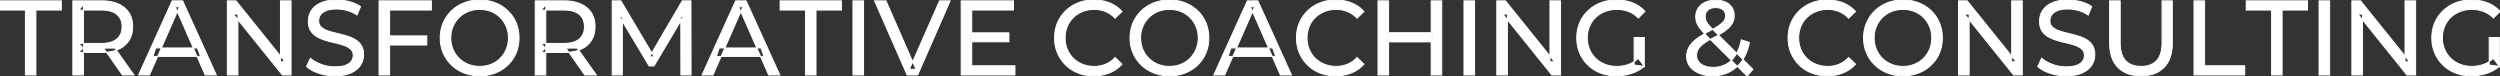 <svg width="2361.2" height="71.901" viewBox="0 0 2361.2 71.901" xmlns="http://www.w3.org/2000/svg"><rect x="0" y="0" width="2361.2" height="71.901" fill="#333333" stroke="none"/><g id="svgGroup" stroke-linecap="round" fill-rule="evenodd" font-size="9pt" stroke="#ffffff" stroke-width="0.25mm" fill="#ffffff" style="stroke:#ffffff;stroke-width:0.25mm;fill:#ffffff"><path d="M 587.8 70.801 L 578.2 70.801 L 578.2 0.801 L 586.4 0.801 L 617.8 53.701 L 613.4 53.701 L 644.4 0.801 L 652.6 0.801 L 652.7 70.801 L 643.1 70.801 L 643 15.901 L 645.3 15.901 L 617.7 62.301 L 613.1 62.301 L 585.3 15.901 L 587.8 15.901 L 587.8 70.801 Z M 1655.6 65.501 L 1650.2 71.901 L 1610.9 32.801 A 76.661 76.661 0 0 1 1608.486 30.281 Q 1606.65 28.269 1605.4 26.551 Q 1603.4 23.801 1602.5 21.201 Q 1601.6 18.601 1601.6 15.901 A 15.914 15.914 0 0 1 1602.263 11.231 A 13.7 13.7 0 0 1 1603.95 7.651 A 14.995 14.995 0 0 1 1609.268 2.799 A 18.496 18.496 0 0 1 1610.55 2.151 Q 1614.8 0.201 1620.5 0.201 A 27.114 27.114 0 0 1 1624.87 0.535 Q 1627.383 0.946 1629.493 1.859 A 16.931 16.931 0 0 1 1629.7 1.951 A 14.888 14.888 0 0 1 1633.534 4.394 A 13.03 13.03 0 0 1 1635.75 6.951 A 12.781 12.781 0 0 1 1637.669 11.927 A 17.163 17.163 0 0 1 1637.9 14.801 Q 1637.9 18.801 1635.95 22.201 A 17.257 17.257 0 0 1 1633.794 25.137 Q 1632.119 27.001 1629.7 28.801 A 53.71 53.71 0 0 1 1626.222 31.165 Q 1622.777 33.33 1618.1 35.701 A 95.981 95.981 0 0 0 1614.604 37.594 Q 1612.821 38.611 1611.345 39.575 A 39.07 39.07 0 0 0 1608.7 41.451 Q 1606.276 43.34 1604.843 45.203 A 12.267 12.267 0 0 0 1603.85 46.701 Q 1602.4 49.301 1602.4 52.401 Q 1602.4 55.701 1604.35 58.251 A 11.358 11.358 0 0 0 1607.505 61.046 A 15.234 15.234 0 0 0 1609.85 62.201 A 19.356 19.356 0 0 0 1613.946 63.293 Q 1615.866 63.596 1618.031 63.6 A 31.431 31.431 0 0 0 1618.1 63.601 A 26.64 26.64 0 0 0 1625.875 62.496 A 23.609 23.609 0 0 0 1630.2 60.701 A 23.297 23.297 0 0 0 1637.569 54.399 A 28.955 28.955 0 0 0 1639.25 52.001 A 35.102 35.102 0 0 0 1642.392 45.557 Q 1643.564 42.415 1644.364 38.739 A 60.908 60.908 0 0 0 1644.6 37.601 L 1652.3 40.101 A 52.978 52.978 0 0 1 1649.799 48.888 A 39.472 39.472 0 0 1 1645.45 57.201 A 33.748 33.748 0 0 1 1636.909 65.844 A 31.832 31.832 0 0 1 1633.5 67.901 A 32.845 32.845 0 0 1 1621.308 71.423 A 40.186 40.186 0 0 1 1617.5 71.601 A 37.383 37.383 0 0 1 1610.899 71.043 A 28.571 28.571 0 0 1 1604.9 69.301 Q 1599.4 67.001 1596.2 62.901 Q 1593 58.801 1593 53.401 A 18.247 18.247 0 0 1 1594.181 46.801 A 17.301 17.301 0 0 1 1595.1 44.801 A 20.087 20.087 0 0 1 1597.618 41.199 Q 1598.922 39.692 1600.622 38.224 A 37.074 37.074 0 0 1 1601.8 37.251 A 53.83 53.83 0 0 1 1605.658 34.478 Q 1607.824 33.052 1610.411 31.59 A 113.721 113.721 0 0 1 1613.9 29.701 Q 1619.722 26.647 1623.129 24.321 A 43.039 43.039 0 0 0 1623.45 24.101 Q 1626.821 21.755 1628.283 19.649 A 9.015 9.015 0 0 0 1628.35 19.551 Q 1629.8 17.401 1629.8 14.901 A 7.833 7.833 0 0 0 1629.316 12.098 A 6.99 6.99 0 0 0 1627.4 9.351 A 7.774 7.774 0 0 0 1624.502 7.746 Q 1622.768 7.201 1620.5 7.201 A 15.165 15.165 0 0 0 1617.574 7.466 Q 1615.846 7.806 1614.499 8.581 A 8.174 8.174 0 0 0 1613.15 9.551 A 7.73 7.73 0 0 0 1610.512 15.202 A 10.499 10.499 0 0 0 1610.5 15.701 Q 1610.5 17.601 1611.15 19.351 A 9.84 9.84 0 0 0 1611.792 20.719 Q 1612.166 21.387 1612.675 22.105 A 21.996 21.996 0 0 0 1613.55 23.251 Q 1615.22 25.302 1618.302 28.402 A 149.753 149.753 0 0 0 1618.6 28.701 L 1655.6 65.501 Z M 224.7 70.801 L 214.7 70.801 L 214.7 0.801 L 222.9 0.801 L 269.2 58.301 L 264.9 58.301 L 264.9 0.801 L 274.9 0.801 L 274.9 70.801 L 266.7 70.801 L 220.4 13.301 L 224.7 13.301 L 224.7 70.801 Z M 1423.7 70.801 L 1413.7 70.801 L 1413.7 0.801 L 1421.9 0.801 L 1468.2 58.301 L 1463.9 58.301 L 1463.9 0.801 L 1473.9 0.801 L 1473.9 70.801 L 1465.7 70.801 L 1419.4 13.301 L 1423.7 13.301 L 1423.7 70.801 Z M 1859.8 70.801 L 1849.8 70.801 L 1849.8 0.801 L 1858 0.801 L 1904.3 58.301 L 1900 58.301 L 1900 0.801 L 1910 0.801 L 1910 70.801 L 1901.8 70.801 L 1855.5 13.301 L 1859.8 13.301 L 1859.8 70.801 Z M 2231.3 70.801 L 2221.3 70.801 L 2221.3 0.801 L 2229.5 0.801 L 2275.8 58.301 L 2271.5 58.301 L 2271.5 0.801 L 2281.5 0.801 L 2281.5 70.801 L 2273.3 70.801 L 2227 13.301 L 2231.3 13.301 L 2231.3 70.801 Z M 1553 62.701 L 1543.4 61.401 L 1543.4 35.401 L 1553 35.401 L 1553 62.701 L 1547.3 55.101 A 30.692 30.692 0 0 1 1545.339 56.782 A 25.548 25.548 0 0 1 1537.75 60.951 Q 1532.6 62.701 1527 62.701 A 34.562 34.562 0 0 1 1524.782 62.63 A 29.331 29.331 0 0 1 1515.9 60.701 Q 1510.8 58.701 1507.05 55.051 Q 1503.3 51.401 1501.25 46.451 A 26.264 26.264 0 0 1 1500.606 44.727 A 27.974 27.974 0 0 1 1499.2 35.801 A 31.85 31.85 0 0 1 1499.241 34.186 A 27.309 27.309 0 0 1 1501.25 25.051 Q 1503.3 20.101 1507.05 16.501 A 25.38 25.38 0 0 1 1508.287 15.388 A 26.949 26.949 0 0 1 1515.95 10.901 A 28.408 28.408 0 0 1 1518.956 9.923 A 31.657 31.657 0 0 1 1527.1 8.901 Q 1533 8.901 1538.05 10.851 A 25.335 25.335 0 0 1 1541.806 12.673 A 29.42 29.42 0 0 1 1547.4 17.001 L 1553.6 10.801 Q 1548.8 5.401 1541.9 2.701 A 37.634 37.634 0 0 0 1536.296 1.003 A 44.386 44.386 0 0 0 1526.7 0.001 A 47.353 47.353 0 0 0 1522.198 0.21 A 38.97 38.97 0 0 0 1511.7 2.651 Q 1504.9 5.301 1499.85 10.151 Q 1494.8 15.001 1492 21.501 A 33.027 33.027 0 0 0 1490.349 26.34 A 37.816 37.816 0 0 0 1489.2 35.801 A 41.385 41.385 0 0 0 1489.316 38.916 A 34.657 34.657 0 0 0 1492 50.101 Q 1494.8 56.601 1499.8 61.451 Q 1504.8 66.301 1511.6 68.951 A 37.281 37.281 0 0 0 1516.883 70.565 A 43.291 43.291 0 0 0 1526.5 71.601 Q 1533.9 71.601 1540.85 69.351 A 40.524 40.524 0 0 0 1542.138 68.91 A 35.119 35.119 0 0 0 1553 62.701 Z M 2360.6 62.701 L 2351 61.401 L 2351 35.401 L 2360.6 35.401 L 2360.6 62.701 L 2354.9 55.101 A 30.692 30.692 0 0 1 2352.939 56.782 A 25.548 25.548 0 0 1 2345.35 60.951 Q 2340.2 62.701 2334.6 62.701 A 34.562 34.562 0 0 1 2332.382 62.63 A 29.331 29.331 0 0 1 2323.5 60.701 Q 2318.4 58.701 2314.65 55.051 Q 2310.9 51.401 2308.85 46.451 A 26.264 26.264 0 0 1 2308.206 44.727 A 27.974 27.974 0 0 1 2306.8 35.801 A 31.85 31.85 0 0 1 2306.841 34.186 A 27.309 27.309 0 0 1 2308.85 25.051 Q 2310.9 20.101 2314.65 16.501 A 25.38 25.38 0 0 1 2315.887 15.388 A 26.949 26.949 0 0 1 2323.55 10.901 A 28.408 28.408 0 0 1 2326.556 9.923 A 31.657 31.657 0 0 1 2334.7 8.901 Q 2340.6 8.901 2345.65 10.851 A 25.335 25.335 0 0 1 2349.406 12.673 A 29.42 29.42 0 0 1 2355 17.001 L 2361.2 10.801 Q 2356.4 5.401 2349.5 2.701 A 37.634 37.634 0 0 0 2343.896 1.003 A 44.386 44.386 0 0 0 2334.3 0.001 A 47.353 47.353 0 0 0 2329.798 0.21 A 38.97 38.97 0 0 0 2319.3 2.651 Q 2312.5 5.301 2307.45 10.151 Q 2302.4 15.001 2299.6 21.501 A 33.027 33.027 0 0 0 2297.949 26.34 A 37.816 37.816 0 0 0 2296.8 35.801 A 41.385 41.385 0 0 0 2296.916 38.916 A 34.657 34.657 0 0 0 2299.6 50.101 Q 2302.4 56.601 2307.4 61.451 Q 2312.4 66.301 2319.2 68.951 A 37.281 37.281 0 0 0 2324.483 70.565 A 43.291 43.291 0 0 0 2334.1 71.601 Q 2341.5 71.601 2348.45 69.351 A 40.524 40.524 0 0 0 2349.738 68.91 A 35.119 35.119 0 0 0 2360.6 62.701 Z M 289.5 62.801 L 293.2 55.001 A 27.842 27.842 0 0 0 298.051 58.369 Q 300.406 59.676 303.218 60.733 A 45.979 45.979 0 0 0 303.4 60.801 Q 309.6 63.101 316.3 63.101 A 43.567 43.567 0 0 0 320.222 62.935 Q 322.127 62.762 323.737 62.409 A 18.754 18.754 0 0 0 326.2 61.701 Q 329.23 60.584 330.988 58.801 A 8.64 8.64 0 0 0 331.8 57.851 Q 333.6 55.401 333.6 52.301 A 8.945 8.945 0 0 0 333.22 49.63 A 7.122 7.122 0 0 0 331.25 46.501 Q 328.969 44.365 325.369 43.03 A 24.656 24.656 0 0 0 325.15 42.951 A 62.293 62.293 0 0 0 320.301 41.435 A 77.48 77.48 0 0 0 316.9 40.601 Q 312.4 39.601 307.85 38.251 Q 303.3 36.901 299.55 34.801 Q 295.8 32.701 293.5 29.151 Q 291.488 26.044 291.236 21.368 A 25.468 25.468 0 0 1 291.2 20.001 Q 291.2 14.601 294.05 10.051 A 17.59 17.59 0 0 1 298.675 5.174 A 24.573 24.573 0 0 1 302.85 2.751 A 26.948 26.948 0 0 1 308.449 0.92 Q 311.226 0.316 314.472 0.109 A 55.374 55.374 0 0 1 318 0.001 Q 324.1 0.001 330.1 1.601 A 37.78 37.78 0 0 1 336.023 3.696 A 29.942 29.942 0 0 1 340.5 6.201 L 337.2 14.201 Q 332.7 11.201 327.7 9.851 A 38.907 38.907 0 0 0 320.967 8.632 A 33.83 33.83 0 0 0 318 8.501 Q 313.635 8.501 310.42 9.321 A 17.691 17.691 0 0 0 308.3 10.001 A 16.236 16.236 0 0 0 305.834 11.208 Q 304.515 12.008 303.576 12.994 A 8.663 8.663 0 0 0 302.75 14.001 Q 301 16.501 301 19.601 A 9.419 9.419 0 0 0 301.344 22.214 A 7.115 7.115 0 0 0 303.35 25.501 A 14.645 14.645 0 0 0 306.339 27.638 Q 307.749 28.411 309.447 28.999 A 47.069 47.069 0 0 0 309.45 29.001 A 75.128 75.128 0 0 0 314.168 30.456 A 94.322 94.322 0 0 0 317.7 31.351 Q 322.2 32.401 326.75 33.701 Q 331.3 35.001 335.05 37.101 Q 338.8 39.201 341.1 42.701 Q 343.4 46.201 343.4 51.701 Q 343.4 57.001 340.5 61.551 A 17.659 17.659 0 0 1 335.946 66.319 A 24.933 24.933 0 0 1 331.55 68.851 Q 326.563 71.117 319.437 71.516 A 56.225 56.225 0 0 1 316.3 71.601 Q 308.3 71.601 301 69.151 Q 295.126 67.179 291.259 64.269 A 22.208 22.208 0 0 1 289.5 62.801 Z M 1924.6 62.801 L 1928.3 55.001 A 27.842 27.842 0 0 0 1933.151 58.369 Q 1935.506 59.676 1938.318 60.733 A 45.979 45.979 0 0 0 1938.5 60.801 Q 1944.7 63.101 1951.4 63.101 A 43.567 43.567 0 0 0 1955.322 62.935 Q 1957.227 62.762 1958.837 62.409 A 18.754 18.754 0 0 0 1961.3 61.701 Q 1964.33 60.584 1966.088 58.801 A 8.64 8.64 0 0 0 1966.9 57.851 Q 1968.7 55.401 1968.7 52.301 A 8.945 8.945 0 0 0 1968.32 49.63 A 7.122 7.122 0 0 0 1966.35 46.501 Q 1964.069 44.365 1960.469 43.03 A 24.656 24.656 0 0 0 1960.25 42.951 A 62.293 62.293 0 0 0 1955.401 41.435 A 77.48 77.48 0 0 0 1952 40.601 Q 1947.5 39.601 1942.95 38.251 Q 1938.4 36.901 1934.65 34.801 Q 1930.9 32.701 1928.6 29.151 Q 1926.588 26.044 1926.336 21.368 A 25.468 25.468 0 0 1 1926.3 20.001 Q 1926.3 14.601 1929.15 10.051 A 17.59 17.59 0 0 1 1933.775 5.174 A 24.573 24.573 0 0 1 1937.95 2.751 A 26.948 26.948 0 0 1 1943.549 0.92 Q 1946.326 0.316 1949.572 0.109 A 55.374 55.374 0 0 1 1953.1 0.001 Q 1959.2 0.001 1965.2 1.601 A 37.78 37.78 0 0 1 1971.123 3.696 A 29.942 29.942 0 0 1 1975.6 6.201 L 1972.3 14.201 Q 1967.8 11.201 1962.8 9.851 A 38.907 38.907 0 0 0 1956.067 8.632 A 33.83 33.83 0 0 0 1953.1 8.501 Q 1948.735 8.501 1945.52 9.321 A 17.691 17.691 0 0 0 1943.4 10.001 A 16.236 16.236 0 0 0 1940.934 11.208 Q 1939.615 12.008 1938.676 12.994 A 8.663 8.663 0 0 0 1937.85 14.001 Q 1936.1 16.501 1936.1 19.601 A 9.419 9.419 0 0 0 1936.444 22.214 A 7.115 7.115 0 0 0 1938.45 25.501 A 14.645 14.645 0 0 0 1941.439 27.638 Q 1942.849 28.411 1944.547 28.999 A 47.069 47.069 0 0 0 1944.55 29.001 A 75.128 75.128 0 0 0 1949.268 30.456 A 94.322 94.322 0 0 0 1952.8 31.351 Q 1957.3 32.401 1961.85 33.701 Q 1966.4 35.001 1970.15 37.101 Q 1973.9 39.201 1976.2 42.701 Q 1978.5 46.201 1978.5 51.701 Q 1978.5 57.001 1975.6 61.551 A 17.659 17.659 0 0 1 1971.046 66.319 A 24.933 24.933 0 0 1 1966.65 68.851 Q 1961.663 71.117 1954.537 71.516 A 56.225 56.225 0 0 1 1951.4 71.601 Q 1943.4 71.601 1936.1 69.151 Q 1930.226 67.179 1926.359 64.269 A 22.208 22.208 0 0 1 1924.6 62.801 Z M 1992.5 40.601 L 1992.5 0.801 L 2002.5 0.801 L 2002.5 40.201 A 42.251 42.251 0 0 0 2002.907 46.283 Q 2003.948 53.419 2007.65 57.301 A 16.777 16.777 0 0 0 2015.931 61.988 Q 2018.785 62.701 2022.2 62.701 A 26.762 26.762 0 0 0 2028.092 62.091 Q 2032.094 61.188 2035.018 58.946 A 15.879 15.879 0 0 0 2036.85 57.301 A 16.272 16.272 0 0 0 2040.279 51.623 Q 2042 46.965 2042 40.201 L 2042 0.801 L 2051.7 0.801 L 2051.7 40.601 A 47.155 47.155 0 0 1 2050.933 49.388 Q 2049.972 54.453 2047.803 58.396 A 23.645 23.645 0 0 1 2043.85 63.701 A 25.836 25.836 0 0 1 2031.309 70.58 Q 2027.227 71.569 2022.411 71.6 A 48.556 48.556 0 0 1 2022.1 71.601 A 38.818 38.818 0 0 1 2013.035 70.602 A 26.053 26.053 0 0 1 2000.4 63.701 A 25.174 25.174 0 0 1 1994.236 53.247 Q 1992.988 49.278 1992.637 44.481 A 53.214 53.214 0 0 1 1992.5 40.601 Z M 866.7 70.801 L 856.8 70.801 L 826 0.801 L 836.8 0.801 L 865.1 65.401 L 858.9 65.401 L 887.4 0.801 L 897.4 0.801 L 866.7 70.801 Z M 141.2 70.801 L 130.9 70.801 L 162.6 0.801 L 172.5 0.801 L 204.3 70.801 L 193.8 70.801 L 165.5 6.401 L 169.5 6.401 L 141.2 70.801 Z M 673.4 70.801 L 663.1 70.801 L 694.8 0.801 L 704.7 0.801 L 736.5 70.801 L 726 70.801 L 697.7 6.401 L 701.7 6.401 L 673.4 70.801 Z M 1156.7 70.801 L 1146.4 70.801 L 1178.1 0.801 L 1188 0.801 L 1219.8 70.801 L 1209.3 70.801 L 1181 6.401 L 1185 6.401 L 1156.7 70.801 Z M 1059.7 10.901 L 1053.2 17.201 A 26.705 26.705 0 0 0 1046.712 12.15 A 24.602 24.602 0 0 0 1044.2 10.951 A 27.886 27.886 0 0 0 1033.678 8.901 A 31.612 31.612 0 0 0 1033.5 8.901 A 30.61 30.61 0 0 0 1025.623 9.889 A 27.448 27.448 0 0 0 1022.55 10.901 Q 1017.5 12.901 1013.8 16.501 Q 1010.1 20.101 1008.05 25.051 A 27.309 27.309 0 0 0 1006.041 34.186 A 31.85 31.85 0 0 0 1006 35.801 Q 1006 41.601 1008.05 46.551 Q 1010.1 51.501 1013.8 55.101 Q 1017.5 58.701 1022.55 60.701 A 28.858 28.858 0 0 0 1031.677 62.652 A 33.689 33.689 0 0 0 1033.5 62.701 A 28.015 28.015 0 0 0 1043.73 60.838 A 26.969 26.969 0 0 0 1044.2 60.651 A 24.864 24.864 0 0 0 1051.926 55.589 A 29.346 29.346 0 0 0 1053.2 54.301 L 1059.7 60.601 Q 1054.9 66.001 1048.05 68.801 A 37.994 37.994 0 0 1 1036.646 71.457 A 45.512 45.512 0 0 1 1033 71.601 Q 1025 71.601 1018.25 68.951 Q 1011.5 66.301 1006.55 61.451 Q 1001.6 56.601 998.8 50.101 A 34.657 34.657 0 0 1 996.116 38.916 A 41.385 41.385 0 0 1 996 35.801 A 37.816 37.816 0 0 1 997.149 26.34 A 33.027 33.027 0 0 1 998.8 21.501 Q 1001.6 15.001 1006.6 10.151 Q 1011.6 5.301 1018.35 2.651 Q 1025.1 0.001 1033.1 0.001 A 41.814 41.814 0 0 1 1043.193 1.185 A 36.765 36.765 0 0 1 1048.05 2.751 Q 1054.9 5.501 1059.7 10.901 Z M 1288.2 10.901 L 1281.7 17.201 A 26.705 26.705 0 0 0 1275.212 12.15 A 24.602 24.602 0 0 0 1272.7 10.951 A 27.886 27.886 0 0 0 1262.178 8.901 A 31.612 31.612 0 0 0 1262 8.901 A 30.61 30.61 0 0 0 1254.123 9.889 A 27.448 27.448 0 0 0 1251.05 10.901 Q 1246 12.901 1242.3 16.501 Q 1238.6 20.101 1236.55 25.051 A 27.309 27.309 0 0 0 1234.541 34.186 A 31.85 31.85 0 0 0 1234.5 35.801 Q 1234.5 41.601 1236.55 46.551 Q 1238.6 51.501 1242.3 55.101 Q 1246 58.701 1251.05 60.701 A 28.858 28.858 0 0 0 1260.177 62.652 A 33.689 33.689 0 0 0 1262 62.701 A 28.015 28.015 0 0 0 1272.23 60.838 A 26.969 26.969 0 0 0 1272.7 60.651 A 24.864 24.864 0 0 0 1280.426 55.589 A 29.346 29.346 0 0 0 1281.7 54.301 L 1288.2 60.601 Q 1283.4 66.001 1276.55 68.801 A 37.994 37.994 0 0 1 1265.146 71.457 A 45.512 45.512 0 0 1 1261.5 71.601 Q 1253.5 71.601 1246.75 68.951 Q 1240 66.301 1235.05 61.451 Q 1230.1 56.601 1227.3 50.101 A 34.657 34.657 0 0 1 1224.616 38.916 A 41.385 41.385 0 0 1 1224.5 35.801 A 37.816 37.816 0 0 1 1225.649 26.34 A 33.027 33.027 0 0 1 1227.3 21.501 Q 1230.1 15.001 1235.1 10.151 Q 1240.1 5.301 1246.85 2.651 Q 1253.6 0.001 1261.6 0.001 A 41.814 41.814 0 0 1 1271.693 1.185 A 36.765 36.765 0 0 1 1276.55 2.751 Q 1283.4 5.501 1288.2 10.901 Z M 1752.5 10.901 L 1746 17.201 A 26.705 26.705 0 0 0 1739.512 12.15 A 24.602 24.602 0 0 0 1737 10.951 A 27.886 27.886 0 0 0 1726.478 8.901 A 31.612 31.612 0 0 0 1726.3 8.901 A 30.61 30.61 0 0 0 1718.423 9.889 A 27.448 27.448 0 0 0 1715.35 10.901 Q 1710.3 12.901 1706.6 16.501 Q 1702.9 20.101 1700.85 25.051 A 27.309 27.309 0 0 0 1698.841 34.186 A 31.85 31.85 0 0 0 1698.8 35.801 Q 1698.8 41.601 1700.85 46.551 Q 1702.9 51.501 1706.6 55.101 Q 1710.3 58.701 1715.35 60.701 A 28.858 28.858 0 0 0 1724.477 62.652 A 33.689 33.689 0 0 0 1726.3 62.701 A 28.015 28.015 0 0 0 1736.53 60.838 A 26.969 26.969 0 0 0 1737 60.651 A 24.864 24.864 0 0 0 1744.726 55.589 A 29.346 29.346 0 0 0 1746 54.301 L 1752.5 60.601 Q 1747.7 66.001 1740.85 68.801 A 37.994 37.994 0 0 1 1729.446 71.457 A 45.512 45.512 0 0 1 1725.8 71.601 Q 1717.8 71.601 1711.05 68.951 Q 1704.3 66.301 1699.35 61.451 Q 1694.4 56.601 1691.6 50.101 A 34.657 34.657 0 0 1 1688.916 38.916 A 41.385 41.385 0 0 1 1688.8 35.801 A 37.816 37.816 0 0 1 1689.949 26.34 A 33.027 33.027 0 0 1 1691.6 21.501 Q 1694.4 15.001 1699.4 10.151 Q 1704.4 5.301 1711.15 2.651 Q 1717.9 0.001 1725.9 0.001 A 41.814 41.814 0 0 1 1735.993 1.185 A 36.765 36.765 0 0 1 1740.85 2.751 Q 1747.7 5.501 1752.5 10.901 Z M 958.6 70.801 L 907.8 70.801 L 907.8 0.801 L 957.2 0.801 L 957.2 9.501 L 917.8 9.501 L 917.8 62.101 L 958.6 62.101 L 958.6 70.801 Z M 33.9 70.801 L 24 70.801 L 24 9.501 L 0 9.501 L 0 0.801 L 57.9 0.801 L 57.9 9.501 L 33.9 9.501 L 33.9 70.801 Z M 770.7 70.801 L 760.8 70.801 L 760.8 9.501 L 736.8 9.501 L 736.8 0.801 L 794.7 0.801 L 794.7 9.501 L 770.7 9.501 L 770.7 70.801 Z M 2155.4 70.801 L 2145.5 70.801 L 2145.5 9.501 L 2121.5 9.501 L 2121.5 0.801 L 2179.4 0.801 L 2179.4 9.501 L 2155.4 9.501 L 2155.4 70.801 Z M 78.8 70.801 L 68.8 70.801 L 68.8 0.801 L 96.1 0.801 A 46.328 46.328 0 0 1 104.674 1.545 Q 109.472 2.45 113.283 4.452 A 24.419 24.419 0 0 1 117.5 7.251 A 21.056 21.056 0 0 1 125.07 21.397 A 30.401 30.401 0 0 1 125.3 25.201 A 27.638 27.638 0 0 1 124.581 31.647 A 21.292 21.292 0 0 1 121.8 38.251 A 21.762 21.762 0 0 1 113.758 45.632 A 27.037 27.037 0 0 1 111.8 46.601 A 31.633 31.633 0 0 1 104.686 48.764 Q 101.477 49.362 97.814 49.475 A 55.998 55.998 0 0 1 96.1 49.501 L 74.3 49.501 L 78.8 44.901 L 78.8 70.801 Z M 515.5 70.801 L 505.5 70.801 L 505.5 0.801 L 532.8 0.801 A 46.328 46.328 0 0 1 541.374 1.545 Q 546.172 2.45 549.983 4.452 A 24.419 24.419 0 0 1 554.2 7.251 A 21.056 21.056 0 0 1 561.77 21.397 A 30.401 30.401 0 0 1 562 25.201 A 27.638 27.638 0 0 1 561.281 31.647 A 21.292 21.292 0 0 1 558.5 38.251 A 21.762 21.762 0 0 1 550.458 45.632 A 27.037 27.037 0 0 1 548.5 46.601 A 31.633 31.633 0 0 1 541.386 48.764 Q 538.177 49.362 534.514 49.475 A 55.998 55.998 0 0 1 532.8 49.501 L 511 49.501 L 515.5 44.901 L 515.5 70.801 Z M 368 70.801 L 358 70.801 L 358 0.801 L 407.4 0.801 L 407.4 9.501 L 368 9.501 L 368 70.801 Z M 2120.1 70.801 L 2072.2 70.801 L 2072.2 0.801 L 2082.2 0.801 L 2082.2 62.101 L 2120.1 62.101 L 2120.1 70.801 Z M 442.419 70.266 A 41.692 41.692 0 0 0 453.1 71.601 Q 461.1 71.601 467.85 68.951 Q 474.6 66.301 479.65 61.451 Q 484.7 56.601 487.45 50.101 A 33.484 33.484 0 0 0 489.126 45.043 A 38.579 38.579 0 0 0 490.2 35.801 Q 490.2 28.001 487.45 21.501 Q 484.7 15.001 479.65 10.151 Q 474.6 5.301 467.85 2.651 Q 461.1 0.001 453.1 0.001 A 46.114 46.114 0 0 0 449.496 0.139 A 38.604 38.604 0 0 0 438.2 2.701 Q 431.4 5.401 426.4 10.251 Q 421.4 15.101 418.6 21.601 A 33.135 33.135 0 0 0 417.122 25.787 A 37.008 37.008 0 0 0 415.8 35.801 A 40.88 40.88 0 0 0 415.868 38.177 A 34.75 34.75 0 0 0 418.6 50.001 Q 421.4 56.501 426.4 61.351 A 34.181 34.181 0 0 0 427.354 62.241 A 35.747 35.747 0 0 0 438.25 68.901 A 37.364 37.364 0 0 0 442.419 70.266 Z M 1093.919 70.266 A 41.692 41.692 0 0 0 1104.6 71.601 Q 1112.6 71.601 1119.35 68.951 Q 1126.1 66.301 1131.15 61.451 Q 1136.2 56.601 1138.95 50.101 A 33.484 33.484 0 0 0 1140.626 45.043 A 38.579 38.579 0 0 0 1141.7 35.801 Q 1141.7 28.001 1138.95 21.501 Q 1136.2 15.001 1131.15 10.151 Q 1126.1 5.301 1119.35 2.651 Q 1112.6 0.001 1104.6 0.001 A 46.114 46.114 0 0 0 1100.996 0.139 A 38.604 38.604 0 0 0 1089.7 2.701 Q 1082.9 5.401 1077.9 10.251 Q 1072.9 15.101 1070.1 21.601 A 33.135 33.135 0 0 0 1068.622 25.787 A 37.008 37.008 0 0 0 1067.3 35.801 A 40.88 40.88 0 0 0 1067.368 38.177 A 34.75 34.75 0 0 0 1070.1 50.001 Q 1072.9 56.501 1077.9 61.351 A 34.181 34.181 0 0 0 1078.854 62.241 A 35.747 35.747 0 0 0 1089.75 68.901 A 37.364 37.364 0 0 0 1093.919 70.266 Z M 1786.719 70.266 A 41.692 41.692 0 0 0 1797.4 71.601 Q 1805.4 71.601 1812.15 68.951 Q 1818.9 66.301 1823.95 61.451 Q 1829 56.601 1831.75 50.101 A 33.484 33.484 0 0 0 1833.426 45.043 A 38.579 38.579 0 0 0 1834.5 35.801 Q 1834.5 28.001 1831.75 21.501 Q 1829 15.001 1823.95 10.151 Q 1818.9 5.301 1812.15 2.651 Q 1805.4 0.001 1797.4 0.001 A 46.114 46.114 0 0 0 1793.796 0.139 A 38.604 38.604 0 0 0 1782.5 2.701 Q 1775.7 5.401 1770.7 10.251 Q 1765.7 15.101 1762.9 21.601 A 33.135 33.135 0 0 0 1761.422 25.787 A 37.008 37.008 0 0 0 1760.1 35.801 A 40.88 40.88 0 0 0 1760.168 38.177 A 34.75 34.75 0 0 0 1762.9 50.001 Q 1765.7 56.501 1770.7 61.351 A 34.181 34.181 0 0 0 1771.654 62.241 A 35.747 35.747 0 0 0 1782.55 68.901 A 37.364 37.364 0 0 0 1786.719 70.266 Z M 453.1 62.701 A 29.529 29.529 0 0 0 460.836 61.712 A 26.489 26.489 0 0 0 463.85 60.701 Q 468.8 58.701 472.45 55.051 Q 476.1 51.401 478.15 46.501 A 26.783 26.783 0 0 0 480.139 37.768 A 31.575 31.575 0 0 0 480.2 35.801 A 28.721 28.721 0 0 0 479.275 28.413 A 25.509 25.509 0 0 0 478.15 25.101 Q 476.1 20.201 472.45 16.551 Q 468.8 12.901 463.85 10.901 A 27.834 27.834 0 0 0 454.892 8.949 A 32.539 32.539 0 0 0 453.1 8.901 A 30.378 30.378 0 0 0 445.931 9.721 A 26.386 26.386 0 0 0 442.25 10.901 Q 437.3 12.901 433.6 16.551 Q 429.9 20.201 427.85 25.101 A 26.783 26.783 0 0 0 425.861 33.833 A 31.575 31.575 0 0 0 425.8 35.801 A 28.721 28.721 0 0 0 426.725 43.188 A 25.509 25.509 0 0 0 427.85 46.501 Q 429.9 51.401 433.6 55.051 Q 437.3 58.701 442.25 60.701 A 27.728 27.728 0 0 0 450.564 62.605 A 33.083 33.083 0 0 0 453.1 62.701 Z M 1104.6 62.701 A 29.529 29.529 0 0 0 1112.336 61.712 A 26.489 26.489 0 0 0 1115.35 60.701 Q 1120.3 58.701 1123.95 55.051 Q 1127.6 51.401 1129.65 46.501 A 26.783 26.783 0 0 0 1131.639 37.768 A 31.575 31.575 0 0 0 1131.7 35.801 A 28.721 28.721 0 0 0 1130.775 28.413 A 25.509 25.509 0 0 0 1129.65 25.101 Q 1127.6 20.201 1123.95 16.551 Q 1120.3 12.901 1115.35 10.901 A 27.834 27.834 0 0 0 1106.392 8.949 A 32.539 32.539 0 0 0 1104.6 8.901 A 30.378 30.378 0 0 0 1097.431 9.721 A 26.386 26.386 0 0 0 1093.75 10.901 Q 1088.8 12.901 1085.1 16.551 Q 1081.4 20.201 1079.35 25.101 A 26.783 26.783 0 0 0 1077.361 33.833 A 31.575 31.575 0 0 0 1077.3 35.801 A 28.721 28.721 0 0 0 1078.225 43.188 A 25.509 25.509 0 0 0 1079.35 46.501 Q 1081.4 51.401 1085.1 55.051 Q 1088.8 58.701 1093.75 60.701 A 27.728 27.728 0 0 0 1102.064 62.605 A 33.083 33.083 0 0 0 1104.6 62.701 Z M 1797.4 62.701 A 29.529 29.529 0 0 0 1805.136 61.712 A 26.489 26.489 0 0 0 1808.15 60.701 Q 1813.1 58.701 1816.75 55.051 Q 1820.4 51.401 1822.45 46.501 A 26.783 26.783 0 0 0 1824.439 37.768 A 31.575 31.575 0 0 0 1824.5 35.801 A 28.721 28.721 0 0 0 1823.575 28.413 A 25.509 25.509 0 0 0 1822.45 25.101 Q 1820.4 20.201 1816.75 16.551 Q 1813.1 12.901 1808.15 10.901 A 27.834 27.834 0 0 0 1799.192 8.949 A 32.539 32.539 0 0 0 1797.4 8.901 A 30.378 30.378 0 0 0 1790.231 9.721 A 26.386 26.386 0 0 0 1786.55 10.901 Q 1781.6 12.901 1777.9 16.551 Q 1774.2 20.201 1772.15 25.101 A 26.783 26.783 0 0 0 1770.161 33.833 A 31.575 31.575 0 0 0 1770.1 35.801 A 28.721 28.721 0 0 0 1771.025 43.188 A 25.509 25.509 0 0 0 1772.15 46.501 Q 1774.2 51.401 1777.9 55.051 Q 1781.6 58.701 1786.55 60.701 A 27.728 27.728 0 0 0 1794.864 62.605 A 33.083 33.083 0 0 0 1797.4 62.701 Z M 815.6 70.801 L 805.6 70.801 L 805.6 0.801 L 815.6 0.801 L 815.6 70.801 Z M 1361.7 70.801 L 1351.7 70.801 L 1351.7 0.801 L 1361.7 0.801 L 1361.7 70.801 Z M 1311.5 70.801 L 1301.5 70.801 L 1301.5 0.801 L 1311.5 0.801 L 1311.5 70.801 Z M 1392.7 70.801 L 1382.7 70.801 L 1382.7 0.801 L 1392.7 0.801 L 1392.7 70.801 Z M 2200.3 70.801 L 2190.3 70.801 L 2190.3 0.801 L 2200.3 0.801 L 2200.3 70.801 Z M 78.8 4.501 L 78.8 45.901 L 74.3 41.001 L 95.8 41.001 A 35.561 35.561 0 0 0 101.218 40.615 Q 104.06 40.176 106.342 39.236 A 15.194 15.194 0 0 0 110.35 36.851 A 13.541 13.541 0 0 0 115.08 28.216 A 19.841 19.841 0 0 0 115.3 25.201 A 18.16 18.16 0 0 0 114.675 20.298 A 13.056 13.056 0 0 0 110.35 13.601 A 15.897 15.897 0 0 0 105.142 10.802 Q 101.209 9.501 95.8 9.501 L 74.3 9.501 L 78.8 4.501 Z M 515.5 4.501 L 515.5 45.901 L 511 41.001 L 532.5 41.001 A 35.561 35.561 0 0 0 537.918 40.615 Q 540.76 40.176 543.042 39.236 A 15.194 15.194 0 0 0 547.05 36.851 A 13.541 13.541 0 0 0 551.78 28.216 A 19.841 19.841 0 0 0 552 25.201 A 18.16 18.16 0 0 0 551.375 20.298 A 13.056 13.056 0 0 0 547.05 13.601 A 15.897 15.897 0 0 0 541.842 10.802 Q 537.909 9.501 532.5 9.501 L 511 9.501 L 515.5 4.501 Z M 1352.6 39.601 L 1310.5 39.601 L 1310.5 30.901 L 1352.6 30.901 L 1352.6 39.601 Z M 189.4 53.301 L 144.4 53.301 L 147.1 45.301 L 186.5 45.301 L 189.4 53.301 Z M 721.6 53.301 L 676.6 53.301 L 679.3 45.301 L 718.7 45.301 L 721.6 53.301 Z M 1204.9 53.301 L 1159.9 53.301 L 1162.6 45.301 L 1202 45.301 L 1204.9 53.301 Z M 403.1 42.501 L 367 42.501 L 367 33.901 L 403.1 33.901 L 403.1 42.501 Z M 952.9 39.501 L 916.9 39.501 L 916.9 31.001 L 952.9 31.001 L 952.9 39.501 Z M 126.5 70.801 L 115.6 70.801 L 97.8 45.401 L 108.5 45.401 L 126.5 70.801 Z M 563.2 70.801 L 552.3 70.801 L 534.5 45.401 L 545.2 45.401 L 563.2 70.801 Z" vector-effect="non-scaling-stroke"/></g></svg>